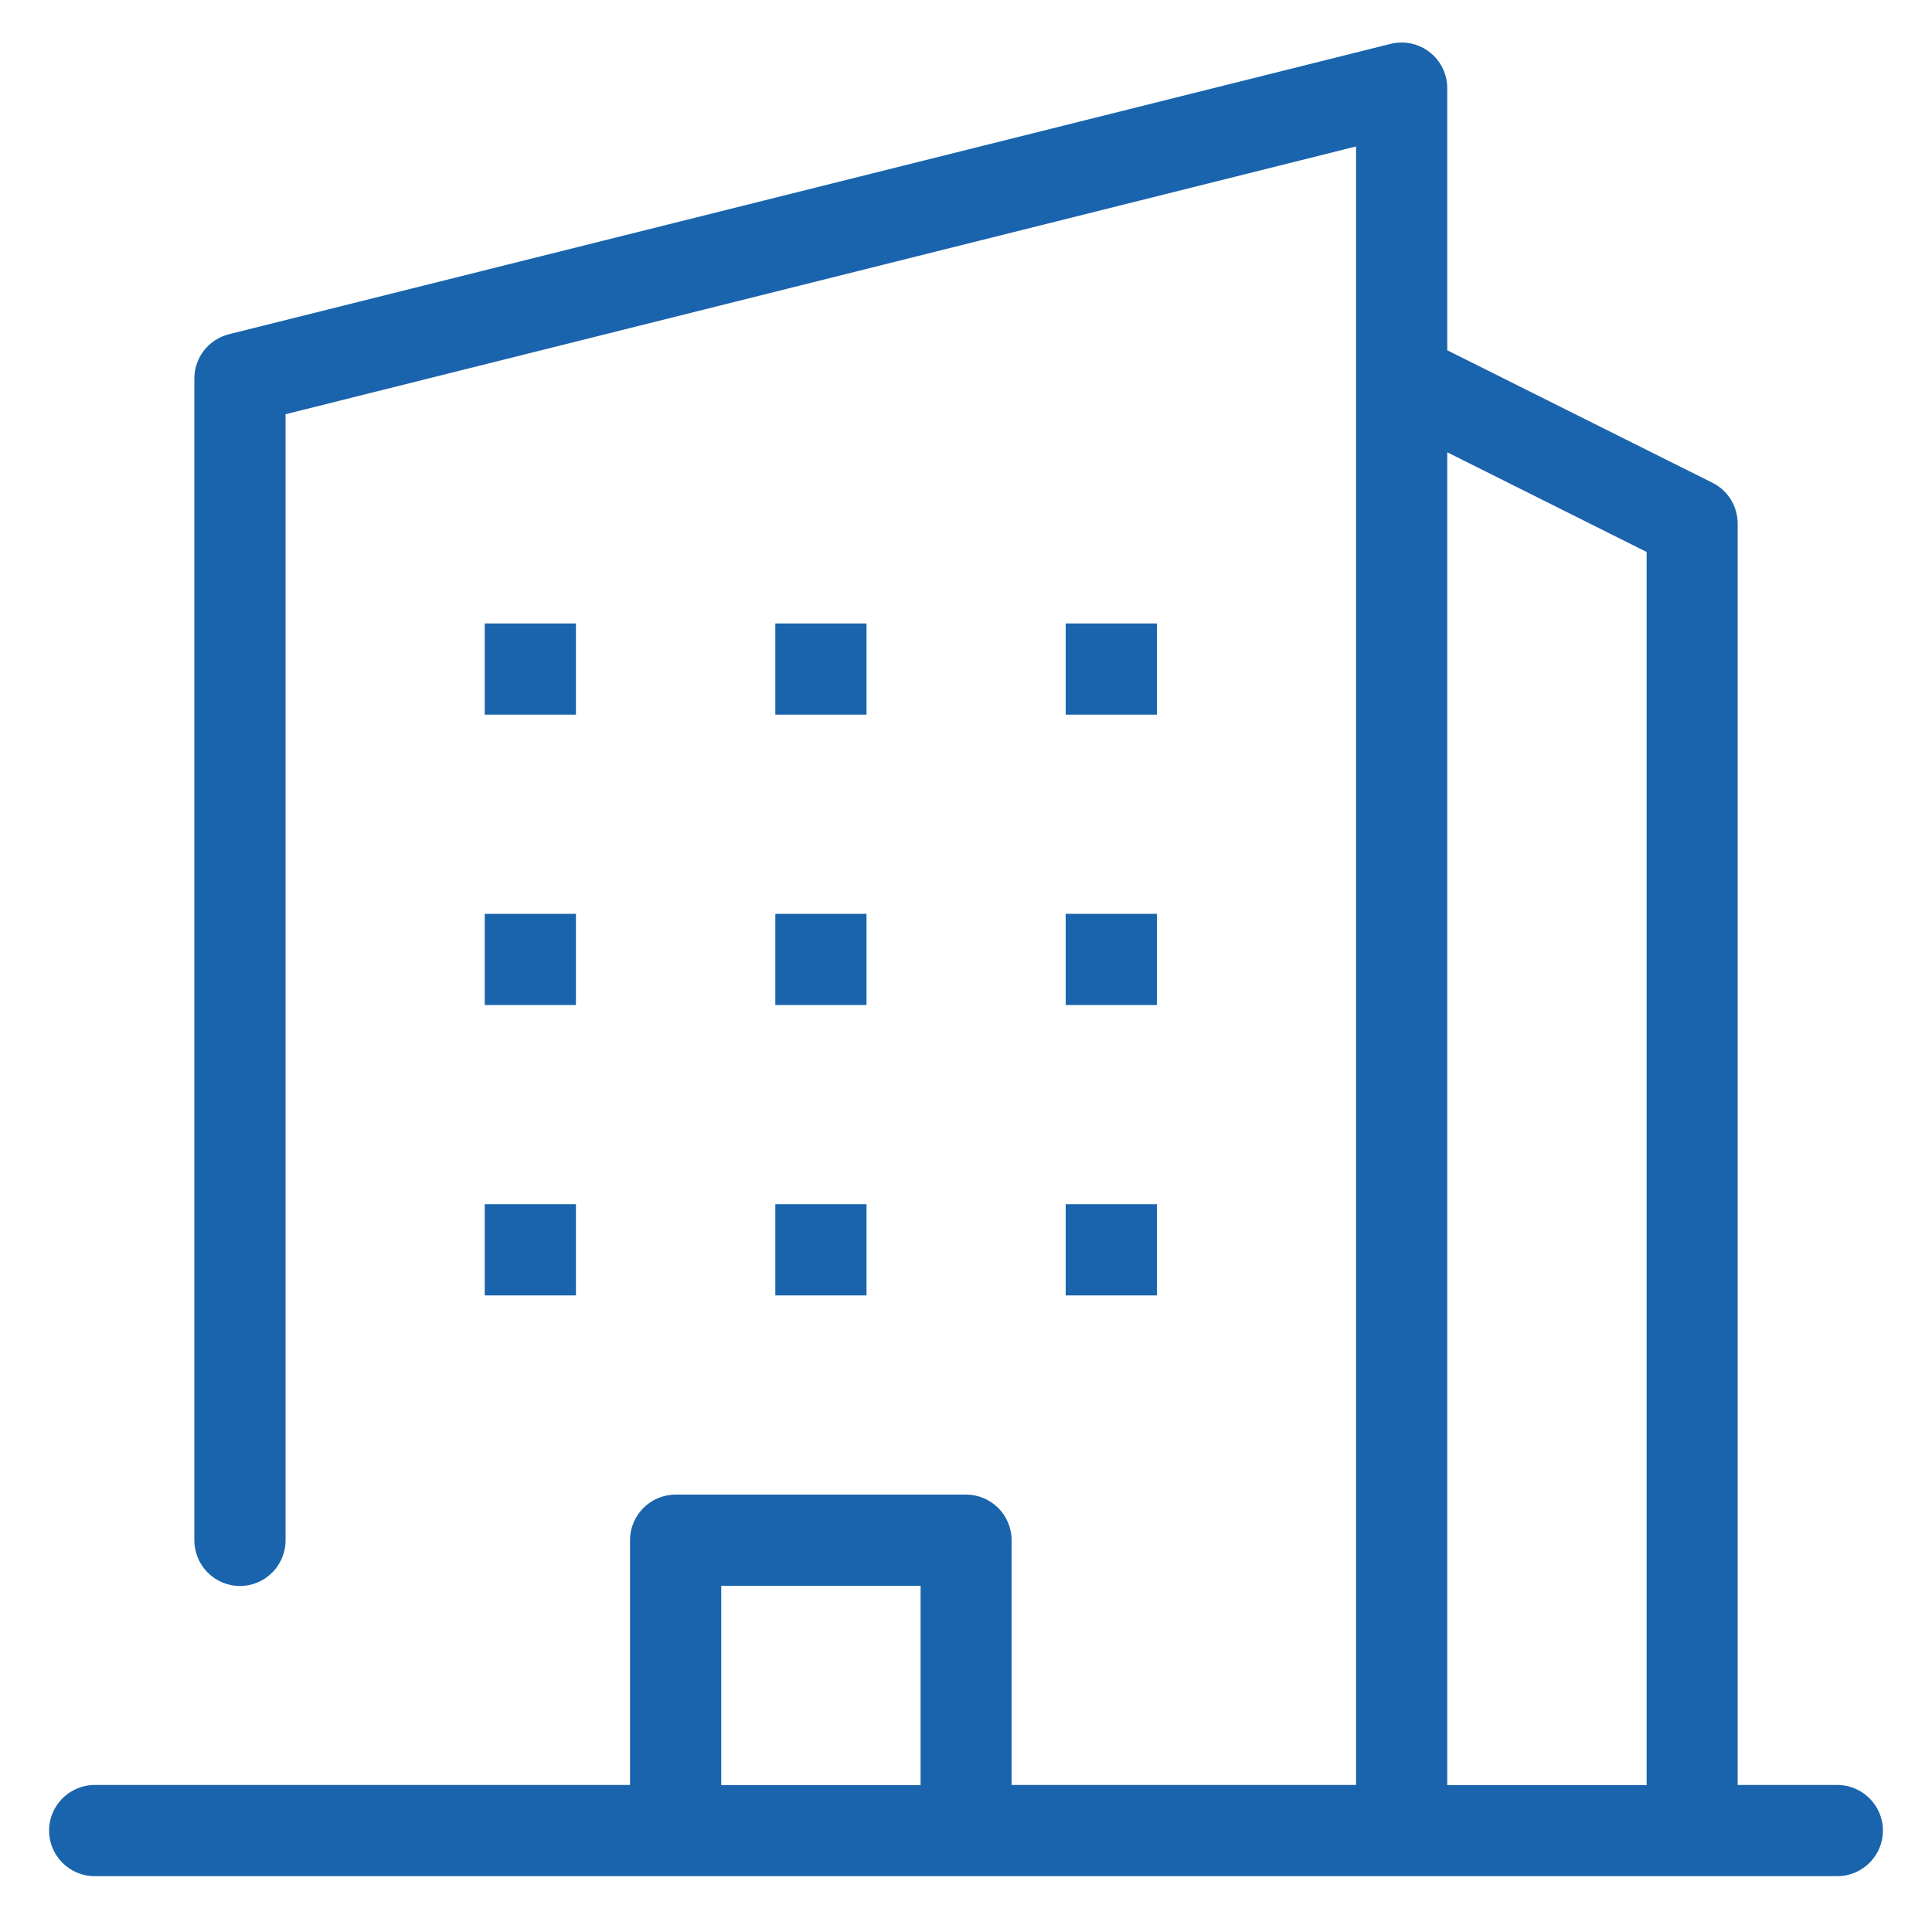 <?xml version="1.0" encoding="UTF-8"?>
<svg id="Layer_1" data-name="Layer 1" xmlns="http://www.w3.org/2000/svg" viewBox="0 0 100 100">
  <defs>
    <style>
      .cls-1 {
        fill: #1964ac;
      }
    </style>
  </defs>
  <g id="Layer_46" data-name="Layer 46">
    <g>
      <rect class="cls-1" x="25.09" y="32.27" width="4.72" height="4.72"/>
      <rect class="cls-1" x="25.09" y="47.3" width="4.72" height="4.72"/>
      <rect class="cls-1" x="25.09" y="62.33" width="4.72" height="4.72"/>
      <rect class="cls-1" x="40.13" y="32.27" width="4.72" height="4.72"/>
      <rect class="cls-1" x="40.13" y="47.3" width="4.72" height="4.72"/>
      <rect class="cls-1" x="40.13" y="62.33" width="4.72" height="4.72"/>
      <rect class="cls-1" x="55.16" y="32.27" width="4.72" height="4.72"/>
      <rect class="cls-1" x="55.16" y="47.3" width="4.72" height="4.72"/>
      <rect class="cls-1" x="55.16" y="62.33" width="4.72" height="4.72"/>
      <path class="cls-1" d="M4.9,97.11c-1.3,0-2.36-1.06-2.36-2.36s1.06-2.36,2.36-2.36h27.71v-12.67c0-1.3,1.06-2.36,2.36-2.36h15.03c1.3,0,2.36,1.06,2.36,2.36v12.67h17.83V7.58L14.78,21.44v58.29c0,1.3-1.06,2.36-2.36,2.36s-2.36-1.06-2.36-2.36V19.59c0-1.08.73-2.02,1.79-2.29L71.98,2.27c.19-.05.38-.07.57-.07,1.3,0,2.36,1.06,2.36,2.36v13.57l13.73,6.86c.8.4,1.3,1.21,1.3,2.11v65.29h5.16c1.3,0,2.36,1.06,2.36,2.36s-1.06,2.36-2.36,2.36H4.9ZM74.91,92.4h10.32V28.57l-10.32-5.16v68.99ZM37.33,92.4h10.32v-10.32h-10.32v10.32Z"/>
    </g>
  </g>
</svg>